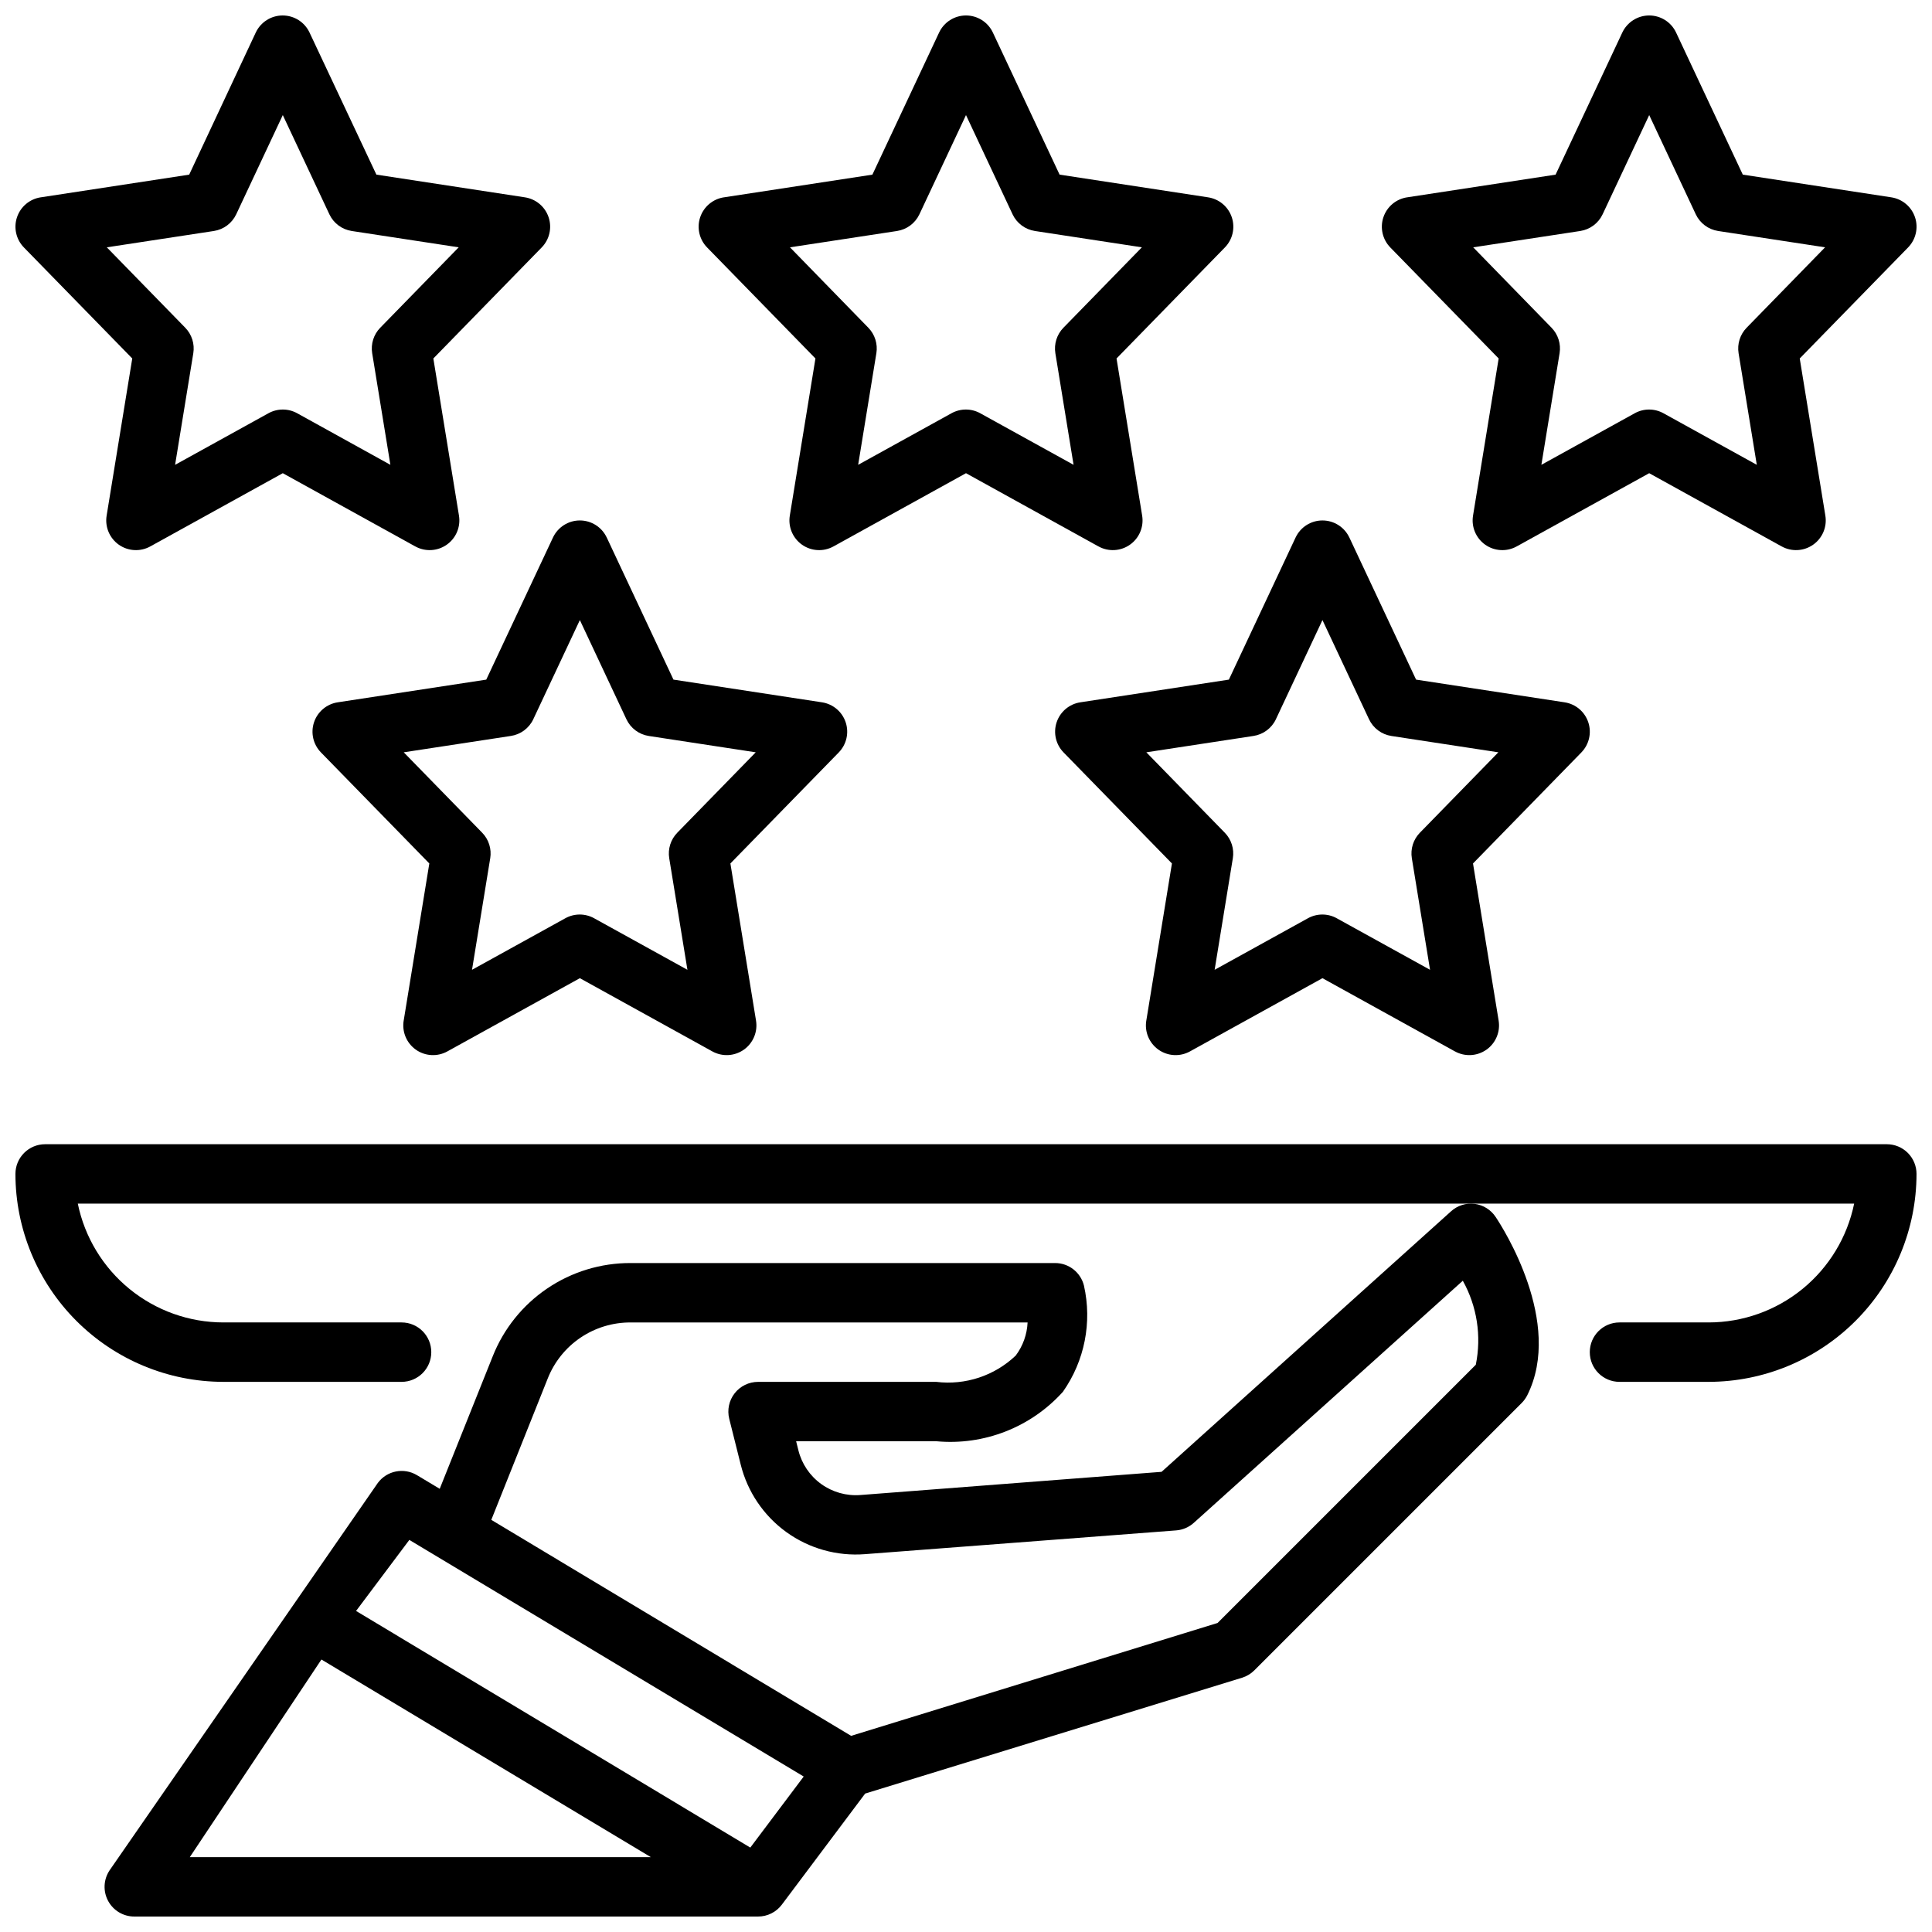 <?xml version="1.0" encoding="UTF-8"?>
<!-- Uploaded to: ICON Repo, www.svgrepo.com, Generator: ICON Repo Mixer Tools -->
<svg width="800px" height="800px" version="1.1" viewBox="144 144 512 512" xmlns="http://www.w3.org/2000/svg">
 <defs>
  <clipPath id="e">
   <path d="m148.09 447h503.81v64h-503.81z"/>
  </clipPath>
  <clipPath id="d">
   <path d="m171 462h381v189.9h-381z"/>
  </clipPath>
  <clipPath id="c">
   <path d="m329 148.09h142v141.91h-142z"/>
  </clipPath>
  <clipPath id="b">
   <path d="m510 148.09h141.9v141.91h-141.9z"/>
  </clipPath>
  <clipPath id="a">
   <path d="m148.09 148.09h141.91v141.91h-141.91z"/>
  </clipPath>
 </defs>
 <g clip-path="url(#e)">
  <path d="m644.03 447.23h-488.07c-4.348 0-7.871 3.523-7.871 7.871 0.016 14.609 5.828 28.617 16.156 38.945 10.332 10.332 24.34 16.145 38.949 16.16h47.23c4.348 0 7.871-3.523 7.871-7.871 0-4.348-3.523-7.875-7.871-7.875h-47.23c-9.07-0.008-17.863-3.144-24.887-8.883-7.027-5.734-11.863-13.719-13.688-22.602h470.75c-1.824 8.883-6.66 16.867-13.684 22.602-7.027 5.738-15.816 8.875-24.887 8.883h-23.617c-4.348 0-7.871 3.527-7.871 7.875 0 4.348 3.523 7.871 7.871 7.871h23.617c14.609-0.016 28.613-5.828 38.945-16.16 10.328-10.328 16.141-24.336 16.156-38.945 0-2.086-0.828-4.09-2.305-5.566-1.477-1.477-3.481-2.305-5.566-2.305z"/>
 </g>
 <g clip-path="url(#d)">
  <path d="m534.81 463.04c-2.273-0.293-4.555 0.422-6.254 1.957l-76.73 69.055-79.781 6.141h0.004c-3.711 0.297-7.406-0.738-10.426-2.914-3.019-2.18-5.164-5.359-6.051-8.973l-0.59-2.363h37.145c12.625 1.18 25.062-3.68 33.551-13.098 5.758-8.18 7.785-18.418 5.574-28.172-0.879-3.5-4.027-5.953-7.637-5.953h-112.5c-7.875-0.027-15.574 2.32-22.094 6.734s-11.559 10.688-14.457 18.008l-14.035 35.086-6.039-3.621c-3.465-2.074-7.938-1.191-10.352 2.047l-71.102 102.69c-1.609 2.414-1.762 5.519-0.391 8.082 1.367 2.559 4.039 4.156 6.941 4.156h165.31c2.477 0 4.812-1.164 6.297-3.148l22.082-29.441 99.887-30.699c1.227-0.379 2.344-1.051 3.254-1.961l70.848-70.848c0.598-0.602 1.094-1.293 1.48-2.047 9.637-19.27-6.496-44.438-8.367-47.23l-0.004-0.004c-1.258-1.918-3.289-3.191-5.562-3.484zm-305.63 120.75 87.301 52.367h-122.18zm113.66 49.836-104.48-62.707 14.121-18.828 104.51 62.707zm192.27-127.96-68.438 68.438-97.117 29.914-95.355-57.242 14.957-37.465c1.738-4.394 4.766-8.164 8.684-10.816 3.918-2.648 8.543-4.051 13.273-4.031h105.21c-0.145 3.176-1.238 6.238-3.148 8.777-5.621 5.352-13.344 7.906-21.051 6.969h-47.23c-2.426 0-4.715 1.117-6.207 3.027-1.492 1.914-2.019 4.406-1.43 6.758l3.039 12.129c1.793 7.215 6.086 13.562 12.117 17.91s13.406 6.414 20.82 5.832l82.473-6.297c1.734-0.133 3.371-0.836 4.66-2l71.297-64.164c3.769 6.773 4.988 14.668 3.441 22.262z"/>
 </g>
 <g clip-path="url(#c)">
  <path d="m360.1 239-6.793 41.652c-0.484 2.973 0.773 5.965 3.238 7.703 2.465 1.734 5.703 1.91 8.344 0.449l35.109-19.402 35.109 19.406v-0.004c2.637 1.461 5.879 1.281 8.344-0.457 2.461-1.734 3.719-4.723 3.234-7.695l-6.793-41.652 28.715-29.426c2.062-2.113 2.769-5.199 1.832-7.996-0.938-2.801-3.359-4.84-6.277-5.285l-39.359-6.016-17.684-37.656c-1.297-2.762-4.07-4.523-7.121-4.523s-5.828 1.762-7.125 4.523l-17.68 37.66-39.359 6.016-0.004-0.004c-2.914 0.445-5.34 2.484-6.277 5.285-0.938 2.797-0.23 5.883 1.832 7.996zm21.625-33.785c2.598-0.398 4.82-2.062 5.938-4.441l12.336-26.277 12.336 26.277h-0.004c1.117 2.379 3.344 4.043 5.938 4.441l28.34 4.328-20.789 21.309c-1.746 1.789-2.535 4.297-2.137 6.762l4.824 29.566-24.734-13.664h0.004c-2.371-1.312-5.25-1.312-7.621 0l-24.734 13.664 4.824-29.566h0.004c0.398-2.465-0.391-4.973-2.133-6.762l-20.762-21.309z"/>
 </g>
 <g clip-path="url(#b)">
  <path d="m541.16 239-6.793 41.652c-0.488 2.973 0.77 5.965 3.234 7.703 2.465 1.734 5.707 1.91 8.344 0.449l35.109-19.402 35.109 19.406v-0.004c2.641 1.461 5.879 1.281 8.344-0.457 2.465-1.734 3.719-4.723 3.234-7.695l-6.793-41.652 28.719-29.426c2.062-2.113 2.766-5.199 1.832-7.996-0.938-2.801-3.363-4.84-6.281-5.285l-39.359-6.016-17.68-37.656c-1.297-2.762-4.074-4.523-7.125-4.523-3.051 0-5.824 1.762-7.125 4.523l-17.68 37.66-39.359 6.016v-0.004c-2.918 0.445-5.34 2.484-6.277 5.285-0.938 2.797-0.23 5.883 1.828 7.996zm21.625-33.785c2.594-0.398 4.82-2.062 5.934-4.441l12.336-26.277 12.336 26.277c1.113 2.379 3.34 4.043 5.934 4.441l28.34 4.328-20.789 21.309c-1.742 1.789-2.535 4.297-2.133 6.762l4.824 29.566-24.734-13.664c-2.371-1.312-5.246-1.312-7.617 0l-24.734 13.664 4.824-29.566c0.402-2.465-0.391-4.973-2.133-6.762l-20.758-21.309z"/>
 </g>
 <g clip-path="url(#a)">
  <path d="m179.05 239-6.793 41.652c-0.484 2.973 0.77 5.965 3.234 7.703 2.465 1.734 5.707 1.91 8.344 0.449l35.109-19.402 35.109 19.406v-0.004c2.641 1.461 5.879 1.281 8.344-0.457 2.465-1.734 3.719-4.723 3.238-7.695l-6.793-41.652 28.715-29.426c2.062-2.113 2.769-5.199 1.832-7.996-0.938-2.801-3.363-4.84-6.281-5.285l-39.359-6.016-17.719-37.656c-1.297-2.762-4.074-4.523-7.125-4.523-3.051 0-5.828 1.762-7.125 4.523l-17.641 37.66-39.359 6.016v-0.004c-2.918 0.445-5.34 2.484-6.277 5.285-0.938 2.797-0.23 5.883 1.828 7.996zm21.625-33.785c2.594-0.398 4.82-2.062 5.934-4.441l12.336-26.277 12.336 26.277c1.113 2.379 3.34 4.043 5.938 4.441l28.34 4.328-20.789 21.309h-0.004c-1.742 1.789-2.535 4.297-2.133 6.762l4.824 29.566-24.699-13.664c-2.371-1.312-5.25-1.312-7.621 0l-24.734 13.668 4.824-29.566v-0.004c0.402-2.465-0.391-4.973-2.133-6.762l-20.789-21.309z"/>
 </g>
 <path d="m233.5 330.12c-2.918 0.445-5.34 2.484-6.277 5.285-0.938 2.797-0.23 5.883 1.832 7.996l28.719 29.426-6.793 41.652h-0.004c-0.484 2.973 0.773 5.965 3.238 7.703 2.465 1.734 5.703 1.91 8.344 0.449l35.109-19.402 35.109 19.406-0.004-0.004c2.641 1.461 5.883 1.281 8.348-0.453 2.461-1.738 3.719-4.727 3.234-7.699l-6.793-41.652 28.719-29.426h-0.004c2.062-2.113 2.769-5.199 1.832-7.996-0.938-2.801-3.359-4.84-6.277-5.285l-39.359-6.016-17.68-37.66-0.004 0.004c-1.297-2.762-4.074-4.523-7.121-4.523-3.051 0-5.828 1.762-7.125 4.523l-17.68 37.66zm51.828 4.481 12.34-26.277 12.336 26.277h-0.004c1.117 2.379 3.344 4.043 5.938 4.441l28.34 4.328-20.789 21.309c-1.746 1.789-2.535 4.297-2.137 6.762l4.824 29.566-24.734-13.664h0.004c-2.371-1.312-5.25-1.312-7.621 0l-24.734 13.664 4.824-29.566h0.004c0.398-2.465-0.391-4.973-2.137-6.762l-20.789-21.309 28.34-4.328c2.617-0.379 4.871-2.047 6-4.441z"/>
 <path d="m430.3 330.12c-2.918 0.445-5.34 2.484-6.277 5.285-0.938 2.797-0.23 5.883 1.832 7.996l28.719 29.426-6.793 41.652h-0.004c-0.484 2.973 0.773 5.965 3.238 7.703 2.465 1.734 5.703 1.91 8.344 0.449l35.105-19.402 35.109 19.406v-0.004c2.641 1.461 5.883 1.281 8.348-0.453 2.461-1.738 3.719-4.727 3.234-7.699l-6.793-41.652 28.719-29.426h-0.004c2.062-2.113 2.769-5.199 1.832-7.996-0.938-2.801-3.359-4.84-6.277-5.285l-39.359-6.016-17.68-37.66-0.004 0.004c-1.297-2.762-4.074-4.523-7.125-4.523-3.047 0-5.824 1.762-7.121 4.523l-17.68 37.66zm51.828 4.481 12.336-26.277 12.336 26.277c1.117 2.379 3.344 4.043 5.938 4.441l28.34 4.328-20.789 21.309h-0.004c-1.742 1.789-2.535 4.297-2.133 6.762l4.824 29.566-24.734-13.664h0.004c-2.371-1.312-5.25-1.312-7.621 0l-24.734 13.664 4.824-29.566h0.004c0.398-2.465-0.391-4.973-2.137-6.762l-20.789-21.309 28.34-4.328c2.617-0.379 4.871-2.047 6-4.441z"/>
</svg>